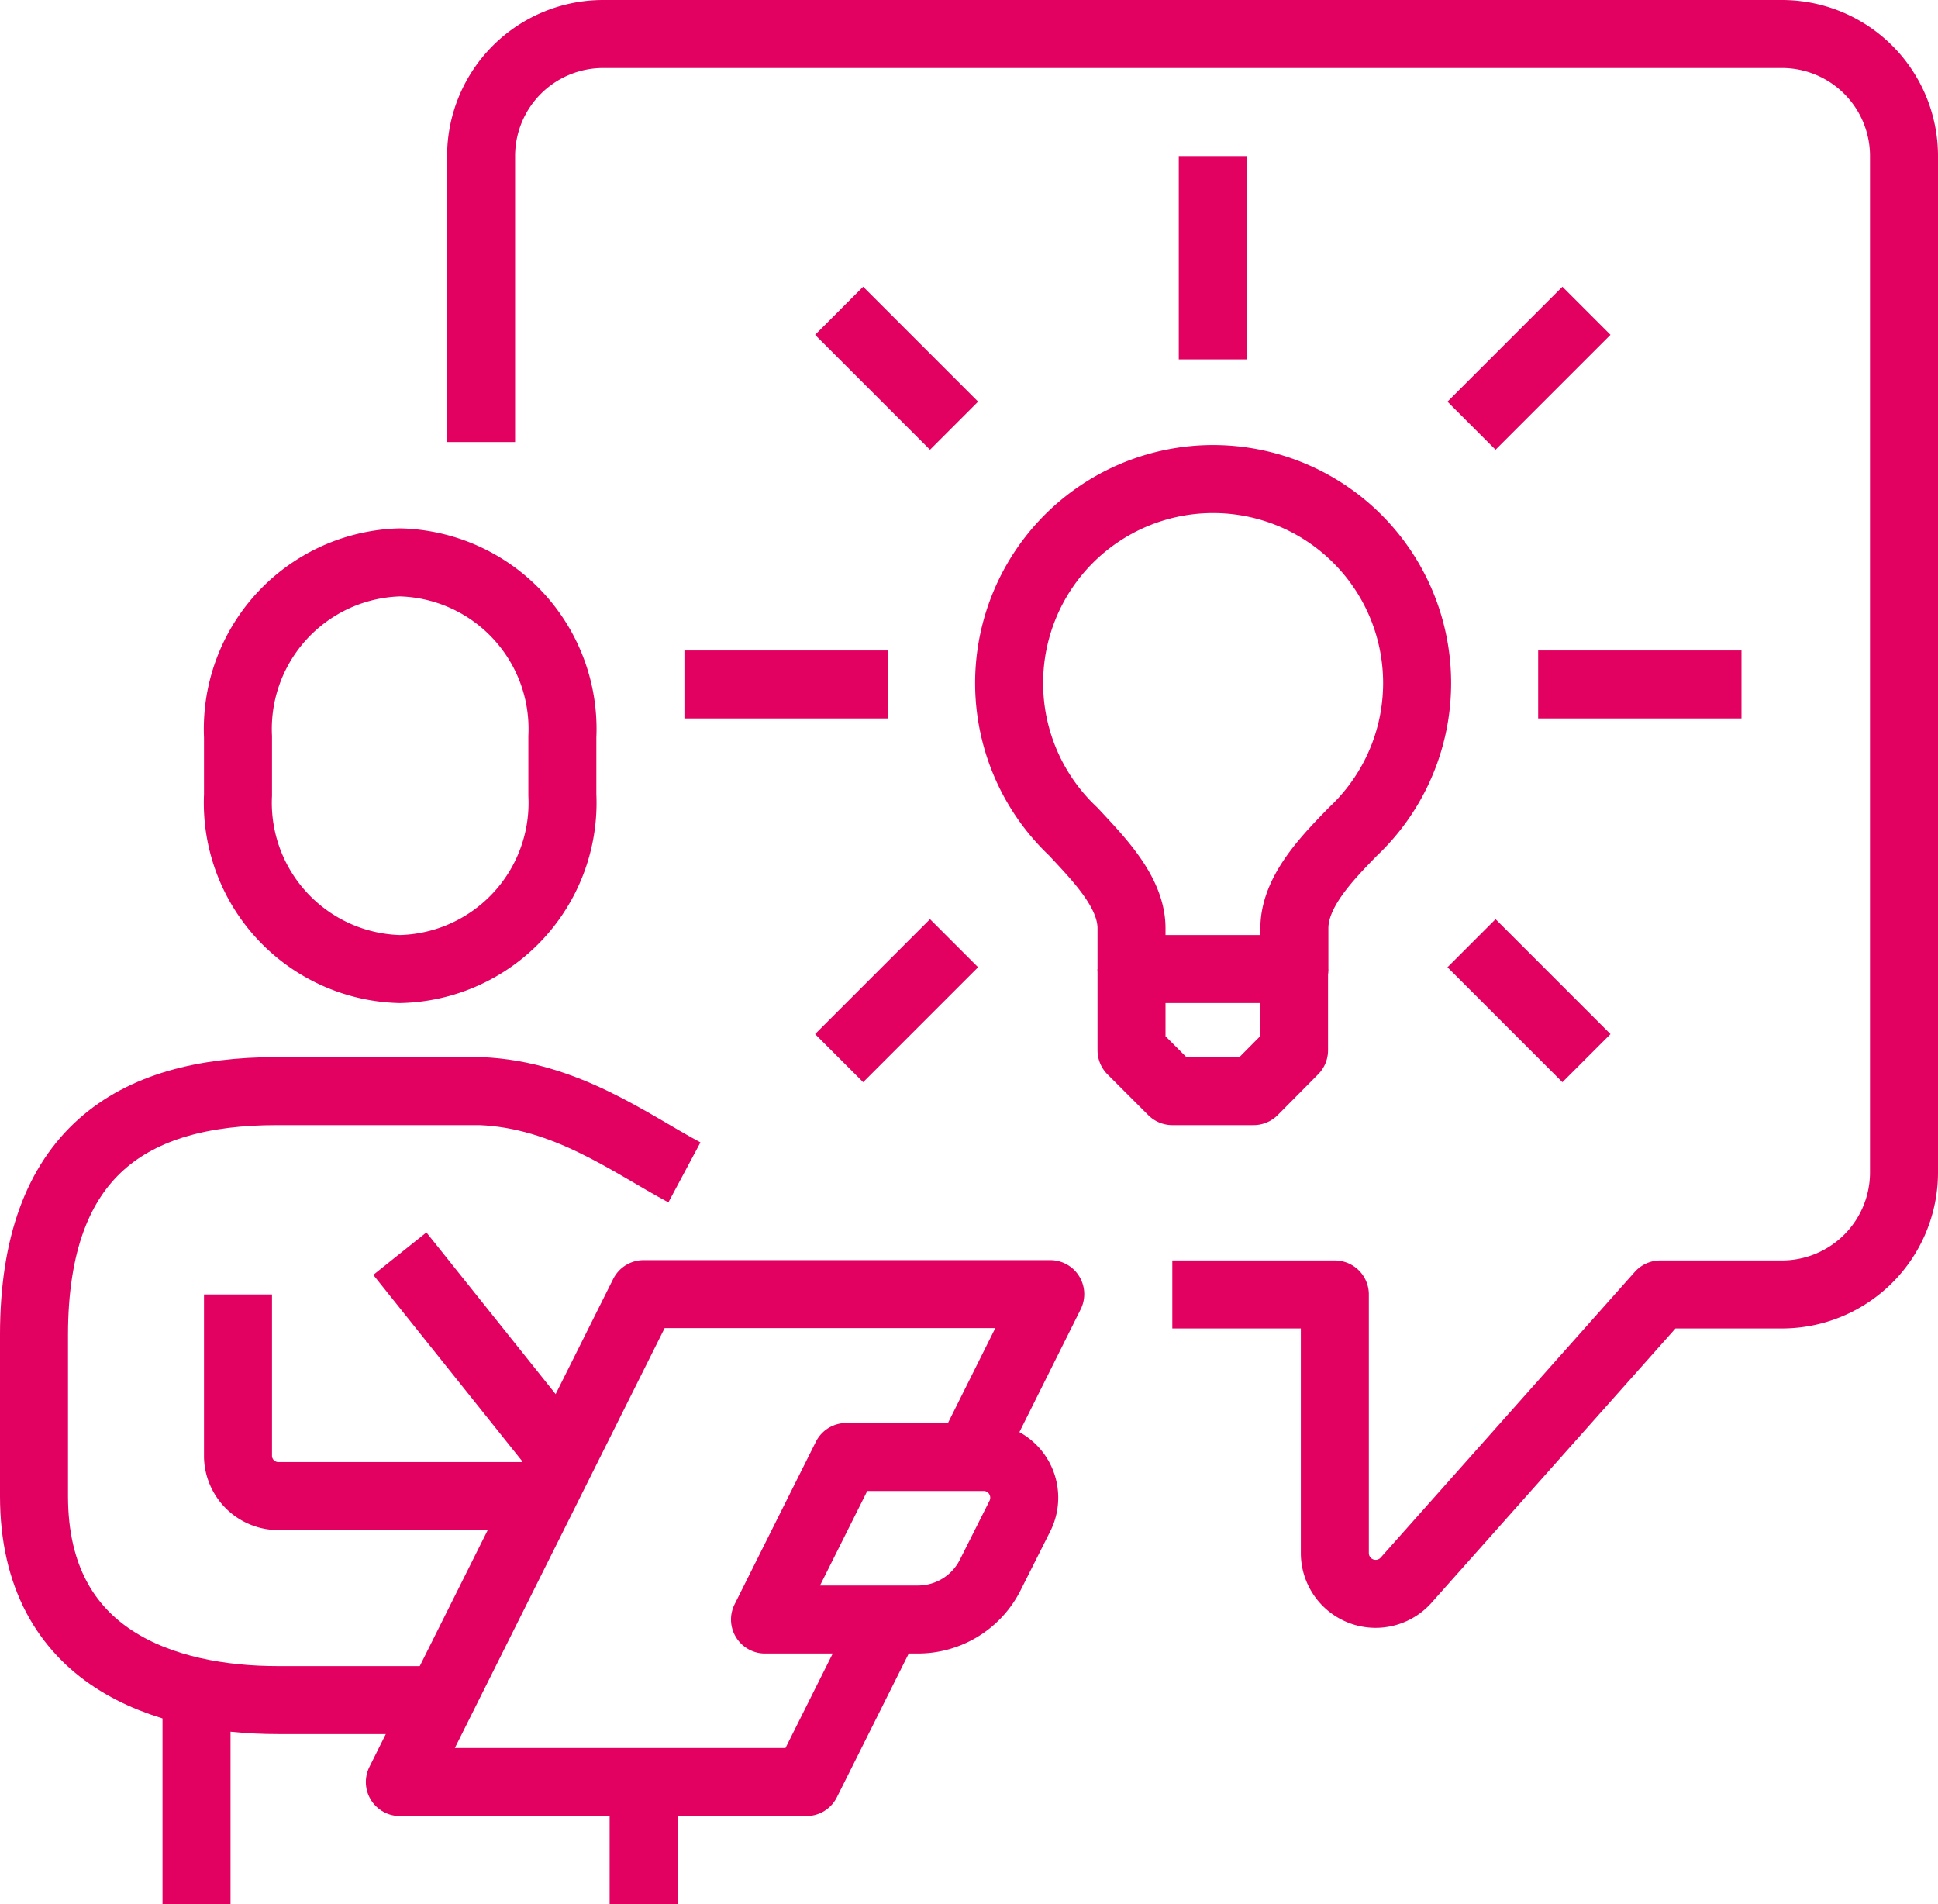 <?xml version="1.0" encoding="UTF-8"?> <svg xmlns="http://www.w3.org/2000/svg" viewBox="0 0 57 56"><defs><style>.cls-1,.cls-2{fill:none;stroke:#e20060;stroke-width:2px;}.cls-1{stroke-miterlimit:10;}.cls-2{stroke-linejoin:round;}</style></defs><title>Optimization</title><g id="Layer_2" data-name="Layer 2"><g id="Layer_1-2" data-name="Layer 1"><path class="cls-1" d="M11.76,28.5a4.89,4.89,0,0,0,4.78-5.12V21.67a4.9,4.9,0,0,0-4.78-5.13A4.9,4.9,0,0,0,7,21.67v1.71A4.89,4.89,0,0,0,11.76,28.5Z"></path><path class="cls-2" d="M20.13,34.48c-1.59-.85-3.49-2.29-6-2.39h-6C3.89,32.09,1,33.89,1,39.26V44c0,4.79,3.87,6,7.17,6H13"></path><path class="cls-2" d="M7,38.07v4.78A1.19,1.19,0,0,0,8.17,44h7.18"></path><line class="cls-2" x1="5.78" y1="50.02" x2="5.78" y2="56"></line><line class="cls-2" x1="18.93" y1="52.41" x2="18.93" y2="56"></line><path class="cls-2" d="M27,47.63h-4.5l2.39-4.78H29A1.2,1.2,0,0,1,30,44.58l-.87,1.73A2.38,2.38,0,0,1,27,47.63Z"></path><line class="cls-2" x1="11.76" y1="36.87" x2="16.54" y2="42.85"></line><polyline class="cls-2" points="28.5 42.85 30.89 38.06 18.93 38.06 11.76 52.41 23.72 52.41 26.11 47.63"></polyline><path class="cls-2" d="M33.28,28.5V27.3c0-1.08-1-2.07-1.71-2.84a6,6,0,1,1,8.22,0c-.75.77-1.72,1.76-1.72,2.84v1.2Z"></path><line class="cls-2" x1="35.67" y1="10.57" x2="35.67" y2="4.59"></line><line class="cls-2" x1="28.06" y1="12.52" x2="24.68" y2="9.14"></line><line class="cls-2" x1="26.11" y1="20.13" x2="20.13" y2="20.13"></line><line class="cls-2" x1="28.06" y1="27.74" x2="24.68" y2="31.12"></line><line class="cls-2" x1="43.28" y1="27.74" x2="46.66" y2="31.12"></line><line class="cls-2" x1="45.24" y1="20.13" x2="51.22" y2="20.13"></line><line class="cls-2" x1="43.28" y1="12.52" x2="46.66" y2="9.14"></line><polyline class="cls-2" points="33.28 28.5 33.28 30.89 34.48 32.09 36.87 32.09 38.06 30.89 38.06 28.5"></polyline><path class="cls-2" d="M14.15,13V4.59A3.59,3.59,0,0,1,17.74,1H52.41A3.59,3.59,0,0,1,56,4.59V34.48a3.59,3.59,0,0,1-3.59,3.59H48.83l-7.48,8.41a1.2,1.2,0,0,1-2.09-.8V38.07H34.48"></path></g></g></svg> 
